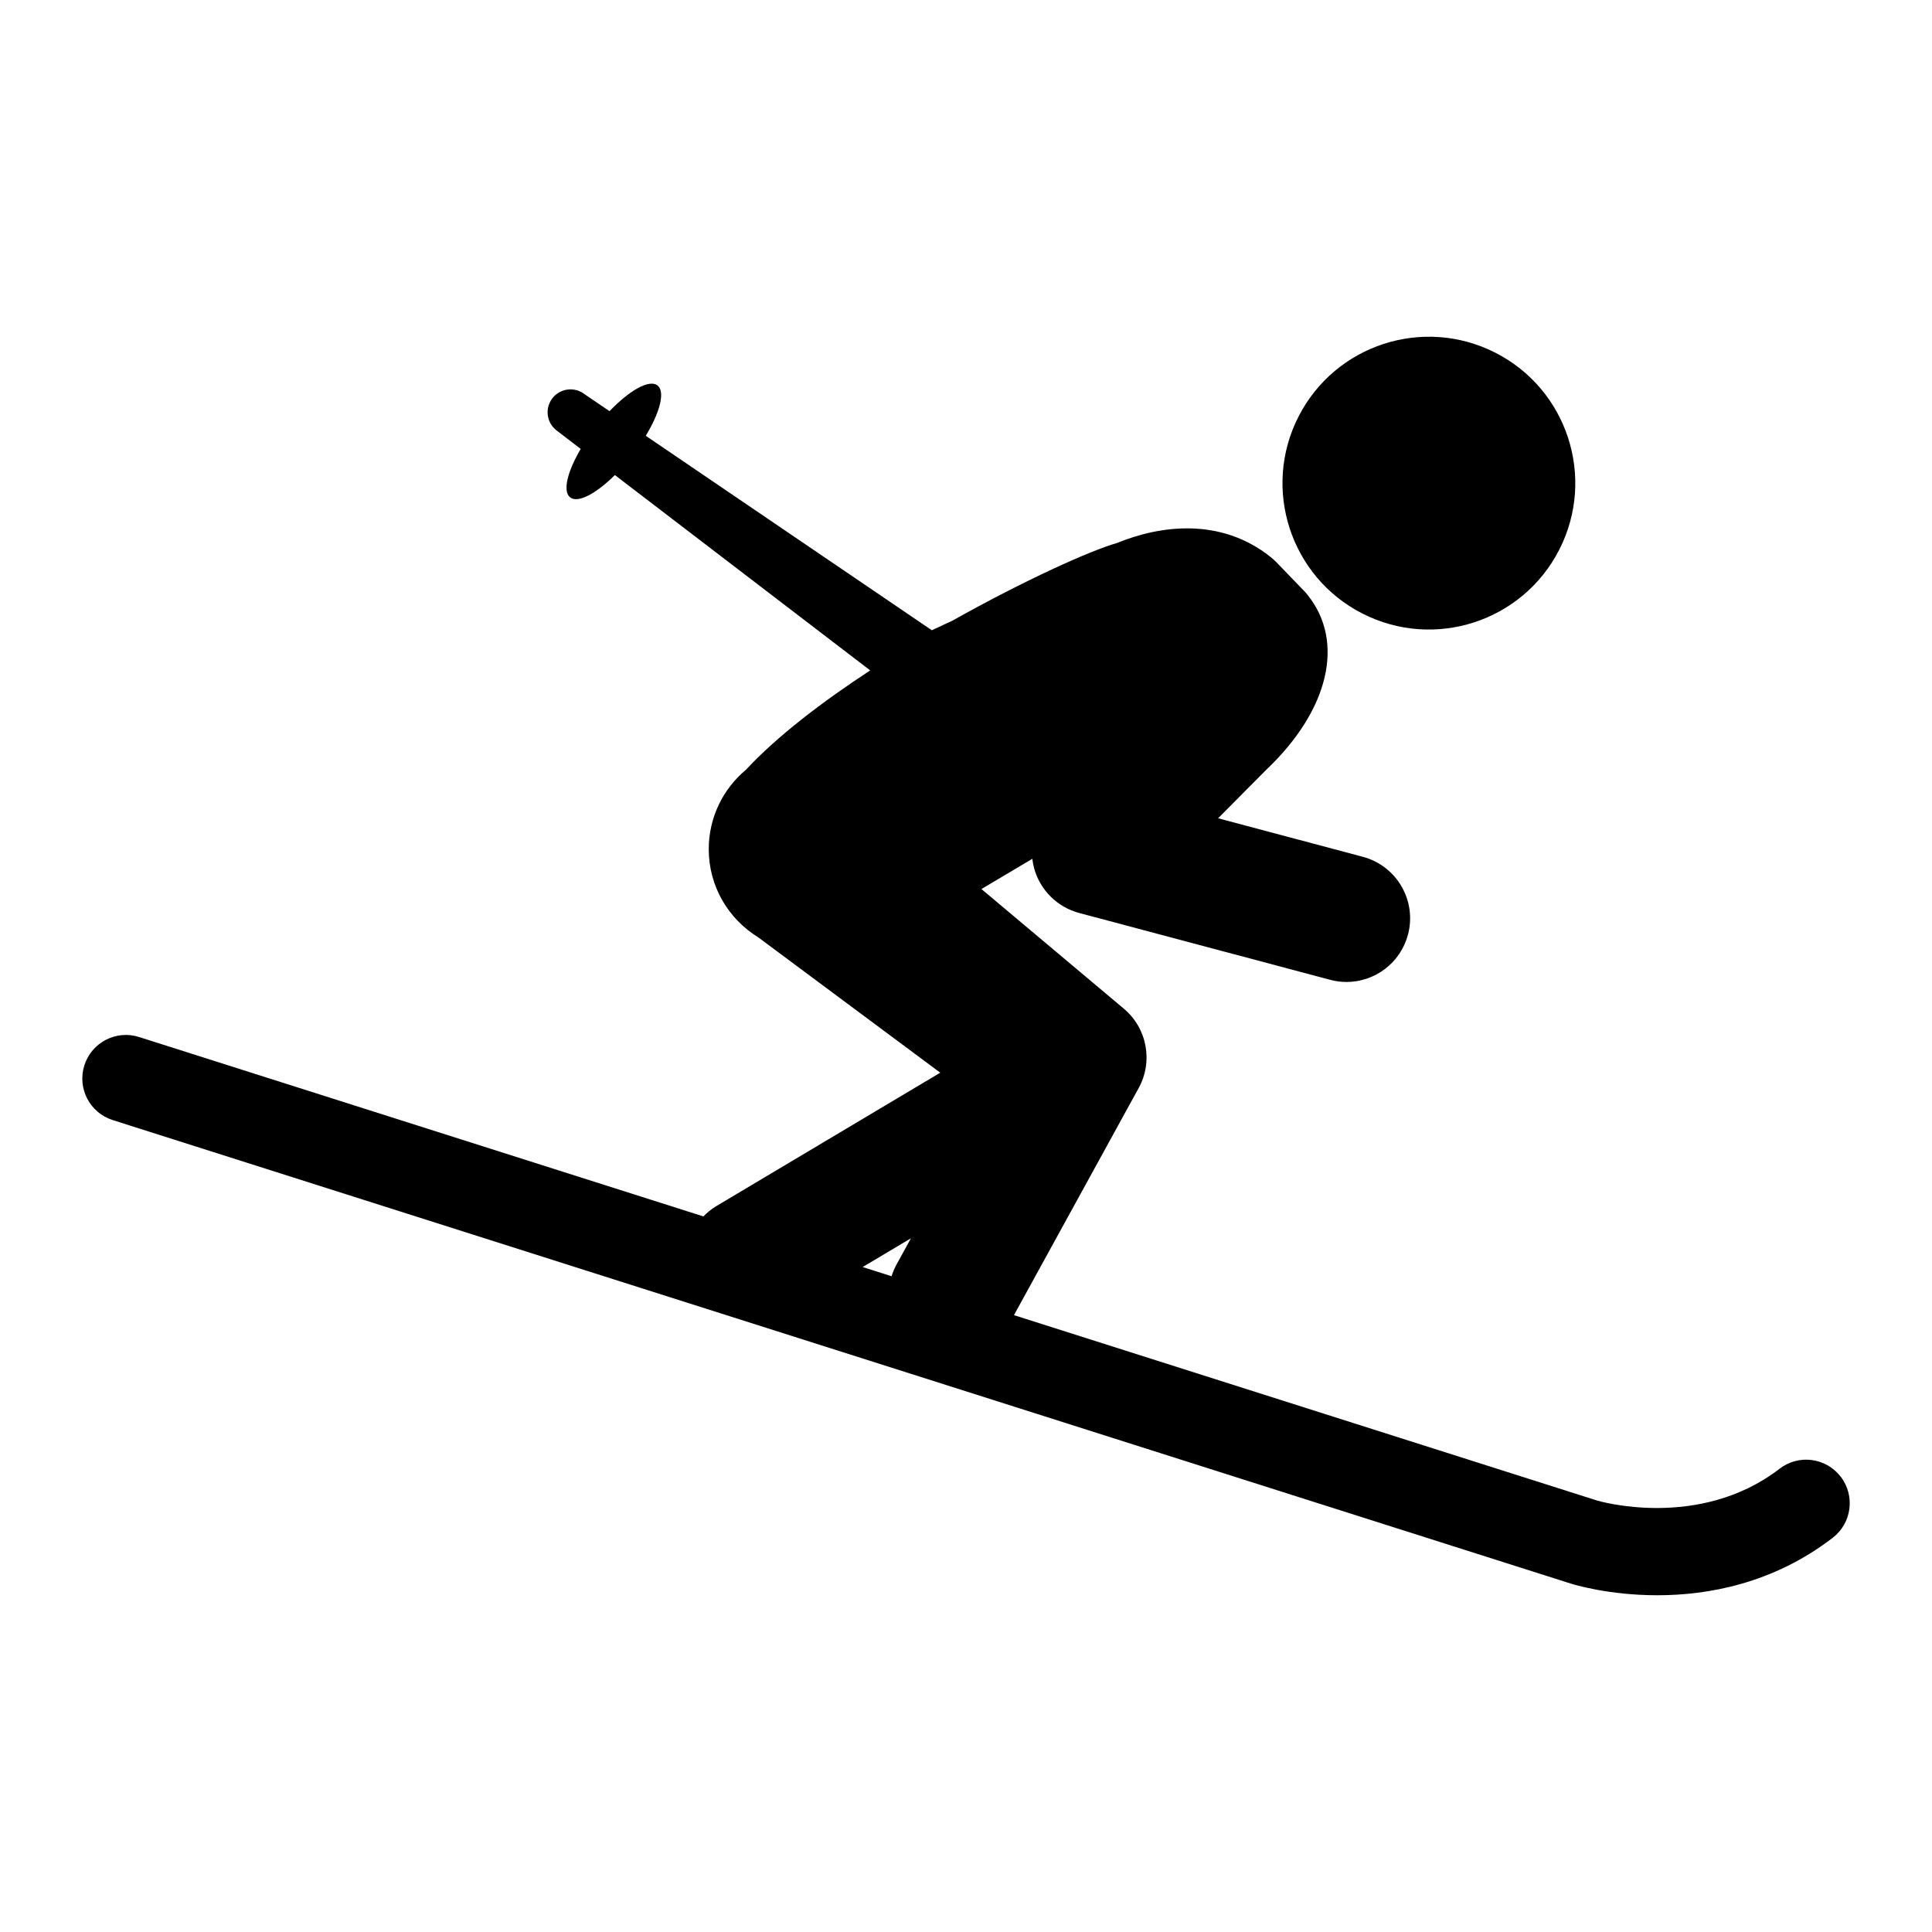 <?xml version="1.0" encoding="UTF-8"?>
<!-- Uploaded to: ICON Repo, www.svgrepo.com, Generator: ICON Repo Mixer Tools -->
<svg fill="#000000" width="800px" height="800px" version="1.1" viewBox="144 144 512 512" xmlns="http://www.w3.org/2000/svg">
 <g>
  <path d="m540.3 237.48c19.082 9.734 26.66 33.098 16.926 52.184-9.734 19.082-33.098 26.664-52.184 16.926-19.082-9.734-26.664-33.098-16.926-52.18 9.734-19.086 33.098-26.664 52.184-16.93"/>
  <path d="m631.8 535.34c-3.898-5.062-11.141-6.004-16.191-2.109-21.371 16.441-48.125 8.496-48.332 8.438l-154.57-49.141 33.055-60.188c3.875-7.051 2.223-15.859-3.934-21.031l-37.738-31.703 13.492-8.016c0.094 0.824 0.242 1.648 0.461 2.465 1.574 5.809 6.125 10.336 11.938 11.891l66.512 17.711c1.453 0.387 2.914 0.574 4.348 0.574 7.457 0 14.273-4.984 16.285-12.531 2.394-9-2.957-18.234-11.957-20.637l-38.355-10.215 12.773-12.867c16.605-15.746 20.906-33.906 10.941-46.32-0.324-0.398-0.664-0.781-1.016-1.148l-7.172-7.434c-0.516-0.531-1.059-1.027-1.637-1.484-13.262-10.562-29.297-8.371-40.754-3.672-7 1.984-24.512 9.871-43.566 20.57l-5.441 2.527-75.809-51.531c3.777-6.231 5.207-11.707 3.113-13.344-2.168-1.691-7.402 1.285-12.715 6.816l-6.574-4.469c-2.633-2.074-6.449-1.629-8.527 1-2.078 2.629-1.629 6.449 1 8.527l6.469 4.949c-3.551 6.023-4.84 11.254-2.801 12.844 2.051 1.598 6.844-0.957 11.852-5.918l67.664 51.77c-12.766 8.355-24.676 17.453-32.941 26.34-6.019 5.027-9.848 12.586-9.848 21.043 0 9.875 5.242 18.504 13.078 23.328l48.277 35.898-59.449 35.418c-1.262 0.75-2.336 1.676-3.32 2.672l-149.55-47.543c-6.086-1.941-12.57 1.43-14.504 7.504-1.93 6.078 1.43 12.57 7.504 14.504l386.42 122.84c0.762 0.238 10.016 3.09 22.93 3.09 13.367 0 30.66-3.059 46.484-15.234 5.055-3.891 6-11.137 2.109-16.188zm-250.19-56.266c-0.559 1.02-1.004 2.074-1.336 3.141l-7.66-2.438 12.797-7.621z"/>
 </g>
</svg>
